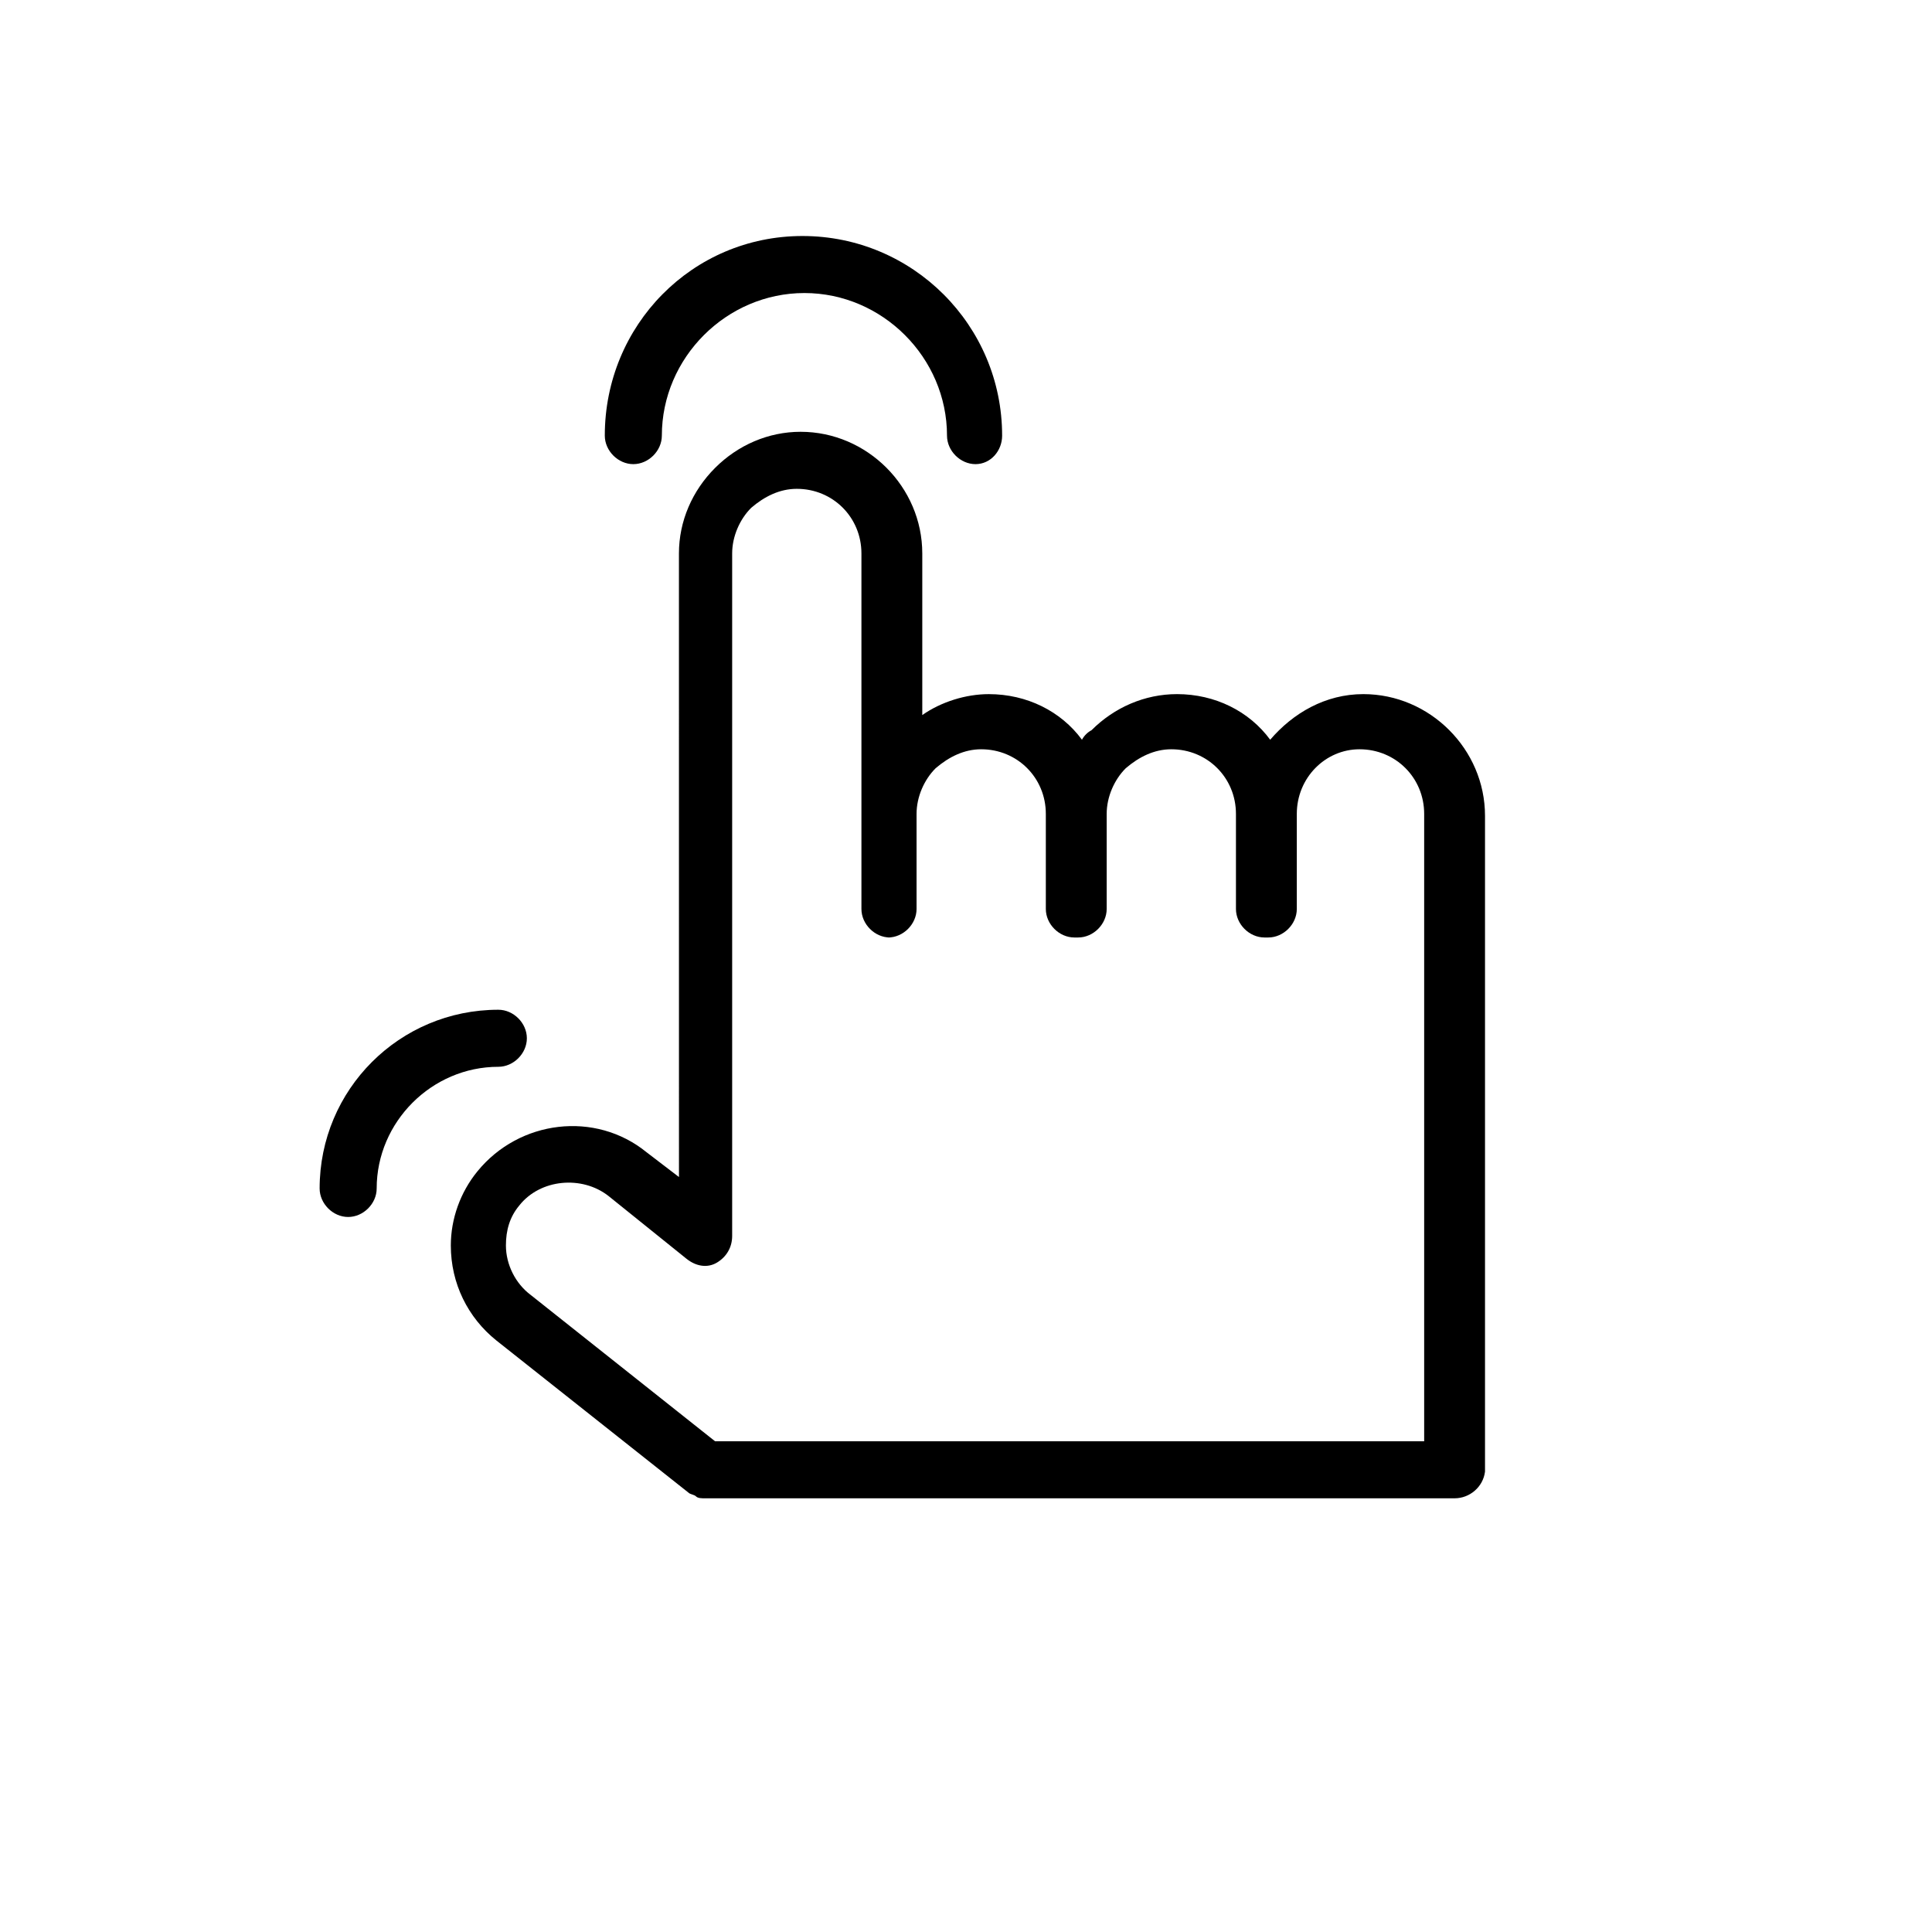 <?xml version="1.0" encoding="UTF-8"?>
<!-- Uploaded to: ICON Repo, www.svgrepo.com, Generator: ICON Repo Mixer Tools -->
<svg fill="#000000" width="800px" height="800px" version="1.1" viewBox="144 144 512 512" xmlns="http://www.w3.org/2000/svg">
 <path d="m529.48 541.07h-198.5c-1.008 0-2.016 0-2.519-0.504-0.504-0.504-1.512-0.504-2.016-1.008l-50.883-40.305c-7.559-6.047-12.09-15.113-12.09-25.191 0-7.055 2.519-14.105 7.055-19.648 11.082-13.602 31.234-16.121 44.84-5.039l8.566 6.551-0.008-165.25c0-8.566 3.527-16.625 9.574-22.672s14.105-9.574 22.672-9.574c17.633 0 32.242 14.609 32.242 32.242v42.824c5.039-3.527 11.586-5.543 17.633-5.543 10.078 0 19.145 4.535 24.688 12.09 0.504-1.008 1.512-2.016 2.519-2.519 6.047-6.047 14.105-9.574 22.672-9.574 10.078 0 19.145 4.535 24.688 12.09 6.047-7.055 14.609-12.09 24.688-12.09 17.633 0 32.242 14.609 32.242 32.242v173.81c-0.504 4.043-4.031 7.066-8.062 7.066zm-195.98-15.117h187.92v-166.26c0-9.574-7.559-17.129-17.129-17.129-9.07 0-16.625 7.559-16.625 17.129v25.191c0 4.031-3.527 7.559-7.559 7.559h-1.008c-4.031 0-7.559-3.527-7.559-7.559v-25.191c0-9.574-7.559-17.129-17.129-17.129-4.535 0-8.566 2.016-12.09 5.039-3.023 3.023-5.039 7.559-5.039 12.09v25.191c0 4.031-3.527 7.559-7.559 7.559h-1.008c-4.031 0-7.559-3.527-7.559-7.559v-25.191c0-9.574-7.559-17.129-17.129-17.129-4.535 0-8.566 2.016-12.09 5.039-3.023 3.023-5.039 7.559-5.039 12.09v25.191c0 4.031-3.527 7.559-7.559 7.559h0.508c-4.031 0-7.559-3.527-7.559-7.559v-94.211c0-9.574-7.559-17.129-17.129-17.129-4.535 0-8.566 2.016-12.09 5.039-3.023 3.023-5.039 7.559-5.039 12.09v180.87c0 3.023-1.512 5.543-4.031 7.055s-5.543 1.008-8.062-1.008l-20.656-16.625c-7.055-5.543-18.137-4.535-23.68 2.519-2.519 3.023-3.527 6.551-3.527 10.578 0 5.039 2.519 10.078 6.551 13.098zm76.074-266.51c0-29.223-23.68-52.898-52.898-52.898-29.223-0.004-52.398 23.676-52.398 52.898 0 4.031 3.527 7.559 7.559 7.559s7.559-3.527 7.559-7.559c0-20.656 17.129-37.785 37.785-37.785s37.785 17.129 37.785 37.785c0 4.031 3.527 7.559 7.559 7.559 4.027-0.004 7.051-3.531 7.051-7.559zm-165.75 199.51c0-17.633 14.609-32.242 32.242-32.242 4.031 0 7.559-3.527 7.559-7.559s-3.527-7.559-7.559-7.559c-26.199 0-47.359 21.16-47.359 47.359 0 4.031 3.527 7.559 7.559 7.559 4.031-0.004 7.559-3.527 7.559-7.559z"/>
</svg>